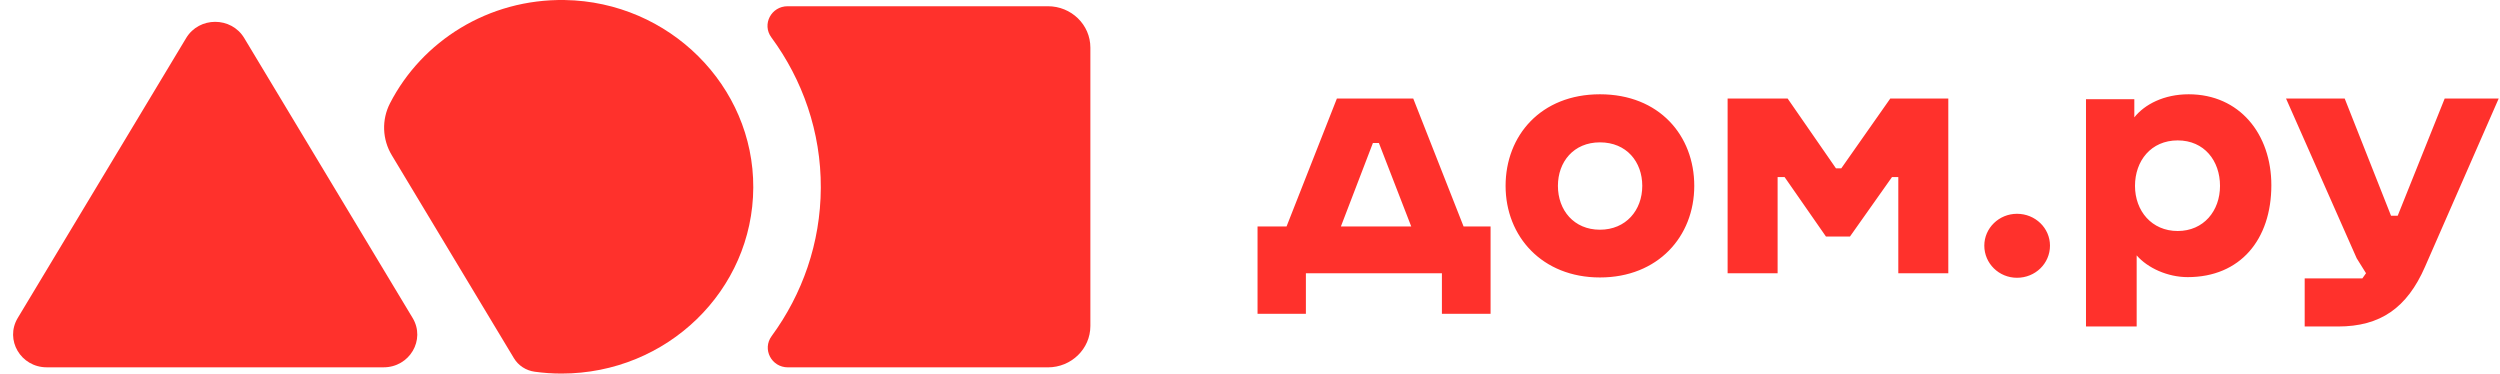 <svg width="174" height="26" viewBox="0 0 174 26" fill="none" xmlns="http://www.w3.org/2000/svg">
<path d="M1.235 22.131L12.957 2.647C13.862 1.144 16.093 1.144 16.997 2.647L28.719 22.131C29.633 23.651 28.508 25.565 26.699 25.565H3.255C1.446 25.565 0.321 23.652 1.235 22.131Z" fill="#FF312C"/>
<path d="M39.311 0.002C33.988 -0.085 29.365 2.866 27.143 7.191C26.554 8.338 26.604 9.699 27.27 10.805L35.767 24.927C36.075 25.441 36.607 25.788 37.21 25.871C37.821 25.956 38.447 26 39.082 26C46.433 26 52.396 20.21 52.428 13.056C52.46 5.98 46.575 0.119 39.311 0.002Z" fill="#FF312C"/>
<path d="M72.934 0.434H54.821C53.677 0.434 53.017 1.694 53.684 2.599C55.865 5.56 57.146 9.186 57.128 13.079C57.111 16.918 55.844 20.477 53.706 23.392C53.036 24.302 53.691 25.568 54.841 25.568H72.934C74.567 25.568 75.89 24.279 75.89 22.689V3.313C75.89 1.723 74.567 0.434 72.934 0.434Z" fill="#FF312C"/>
<path d="M151.566 16.078C149.756 16.078 148.596 14.677 148.596 12.937C148.596 11.196 149.709 9.772 151.566 9.772C153.422 9.772 154.513 11.196 154.513 12.937C154.513 14.677 153.376 16.078 151.566 16.078ZM152.331 6.562C150.614 6.562 149.269 7.263 148.549 8.167V6.902H145.185V22.724H148.712V17.774C149.477 18.655 150.87 19.288 152.262 19.288C155.928 19.288 158.086 16.666 158.086 12.891C158.086 9.343 155.881 6.562 152.331 6.562ZM170.151 6.856L166.88 15.016H166.416L163.19 6.856H159.107L164.026 17.977L164.675 19.017L164.42 19.378H160.406V22.724H162.726C165.673 22.724 167.529 21.435 168.782 18.565L173.91 6.856H170.151ZM140.382 14.88C139.129 14.88 138.108 15.875 138.108 17.096C138.108 18.339 139.129 19.333 140.382 19.333C141.658 19.333 142.679 18.339 142.679 17.096C142.679 15.875 141.658 14.88 140.382 14.88ZM131.565 6.856L128.154 11.716H127.783L124.418 6.856H120.242V19.017H123.722V12.326H124.209L127.087 16.463H128.757L131.681 12.326H132.122V19.017H135.602V6.856H131.565ZM111.355 15.988C109.545 15.988 108.431 14.632 108.431 12.937C108.431 11.264 109.522 9.908 111.355 9.908C113.211 9.908 114.302 11.264 114.302 12.937C114.302 14.632 113.165 15.988 111.355 15.988ZM111.355 6.562C107.248 6.562 104.789 9.433 104.789 12.937C104.789 16.463 107.341 19.311 111.355 19.311C115.392 19.311 117.921 16.463 117.921 12.937C117.921 9.433 115.485 6.562 111.355 6.562ZM95.971 9.953L98.222 15.762H93.326L95.554 9.953H95.971ZM101.865 15.762L98.361 6.856H93.048L89.544 15.762H87.525V21.842H90.89V19.017H100.357V21.842H103.744V15.762H101.865Z" fill="#FF312C"/>
</svg>
